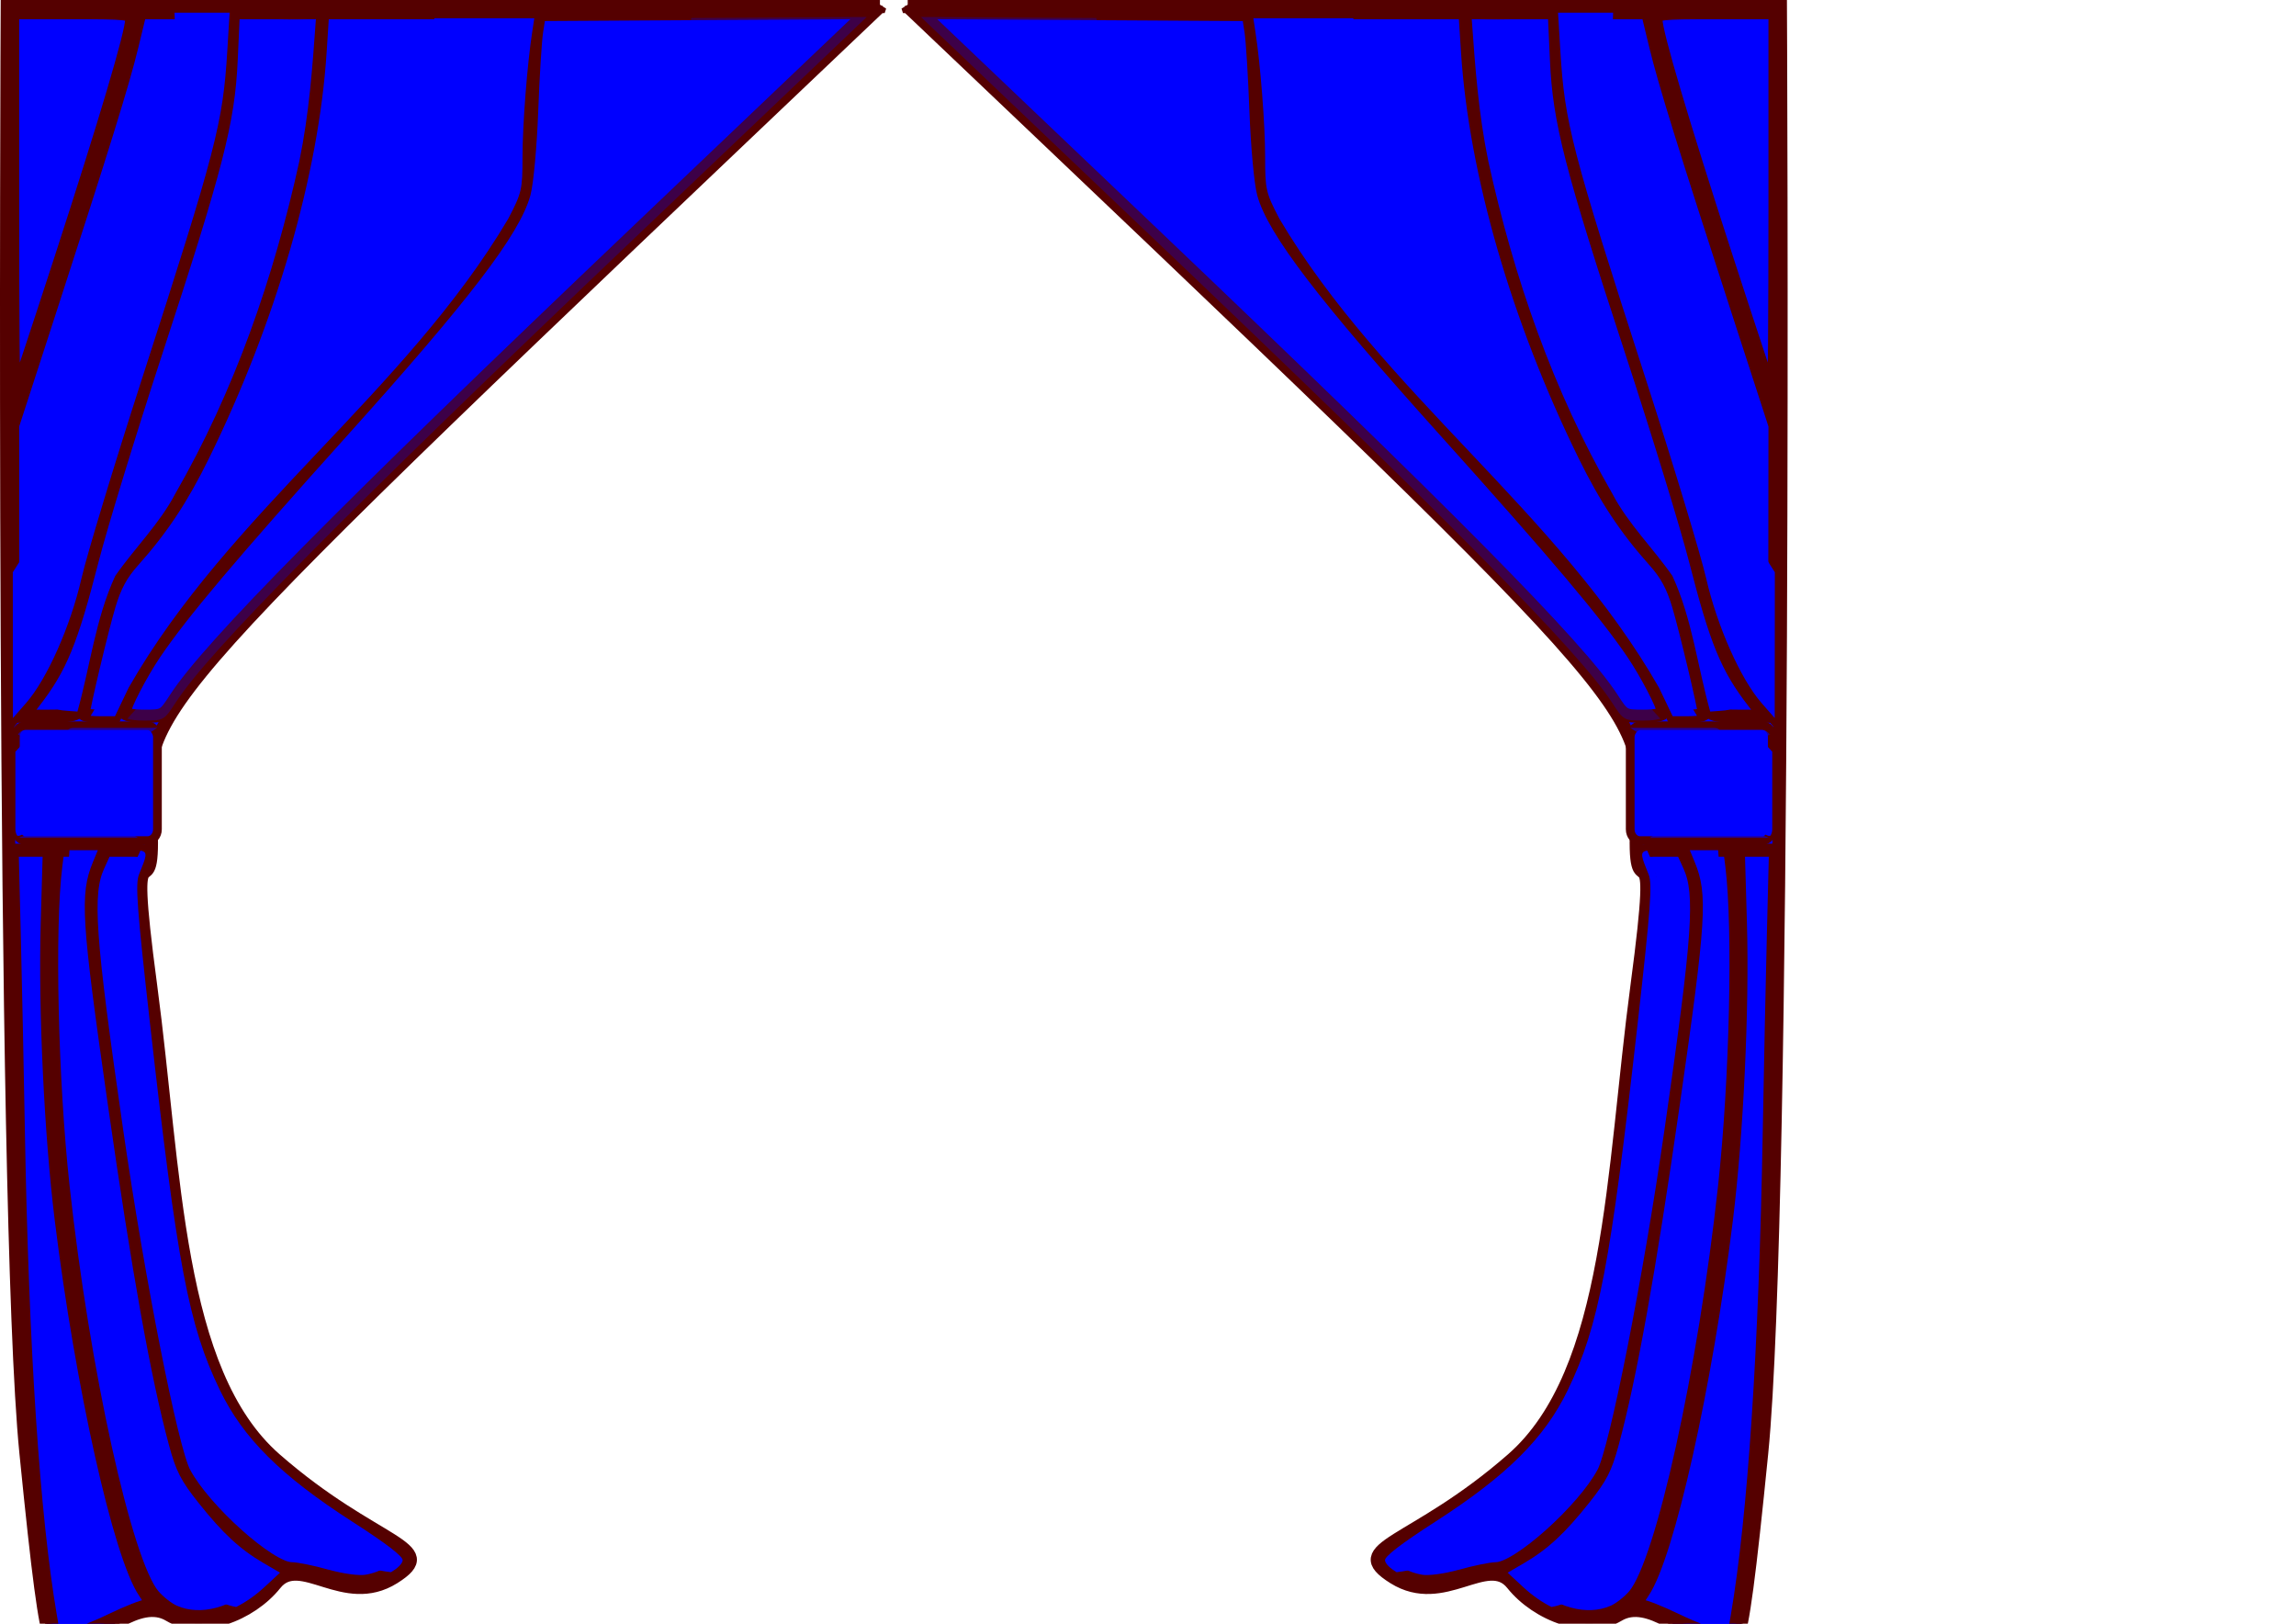 <?xml version="1.0"?><svg width="1052.362" height="744.094" xmlns="http://www.w3.org/2000/svg">
 <g>
  <title>Layer 1</title>
  <g id="svg_1"/>
  <g id="svg_2">
   <g id="g3391">
    <path d="m3.304,2.995c0,0 -2.835,548.589 8.594,662.875c11.429,114.286 11.415,85.688 22.844,85.688c11.429,0 28.589,-19.978 42.875,-11.406c14.286,8.571 37.134,0.004 48.562,-14.281c11.429,-14.286 31.424,11.411 54.281,-2.875c22.857,-14.286 -8.567,-14.281 -54.281,-54.281c-45.714,-40 -45.728,-131.442 -57.156,-217.156c-10.499,-78.74 0.698,-34.569 0.375,-66.719c1.631,-0.775 2.75,-2.624 2.75,-4.781l0,-40.938c14.002,-34.884 76.274,-93.882 331.156,-336.125l-400,0z" id="path3333" fill-rule="evenodd" fill="#0000ff"/>
    <path d="m403.317,3c-345.714,328.571 -337.143,320 -334.286,371.429c2.857,51.429 -11.429,-8.571 0,77.143c11.429,85.714 11.429,177.143 57.143,217.143c45.714,40 77.143,40 54.286,54.286c-22.857,14.286 -42.857,-11.429 -54.286,2.857c-11.429,14.286 -34.286,22.857 -48.571,14.286c-14.286,-8.571 -31.429,11.429 -42.857,11.429c-11.429,0 -11.429,28.571 -22.857,-85.714c-11.429,-114.286 -8.571,-662.857 -8.571,-662.857l400,0z" id="path3195" stroke-width="6" stroke="#550000" fill="#0000ff"/>
    <rect width="65.106" height="52.655" rx="4.502" ry="5.164" x="7.055" y="332.579" id="rect3197" stroke-width="4" stroke="#550000" fill-rule="evenodd" fill="#0000ff"/>
    <path d="m56.965,326.325c0,-2.777 7.652,-17.526 13.878,-26.75c12.433,-18.42 35.653,-45.93 85.977,-101.861c55.898,-62.126 78.735,-91.975 83.403,-109.01c1.31,-4.781 2.868,-21.742 3.463,-37.692c0.594,-15.95 1.62,-32.454 2.28,-36.675l1.2,-7.676l75.042,-0.445l75.042,-0.445l-5.103,4.902c-2.807,2.696 -47.706,45.45 -99.777,95.007c-135.978,129.416 -196.621,190.746 -211.855,214.256c-5.306,8.189 -5.454,8.274 -14.456,8.274c-5.501,0 -9.095,-0.745 -9.095,-1.885z" id="path3253" stroke-width="6" stroke="#550000" fill="#0000ff"/>
    <path d="m38.217,326.93c0.035,-2.915 8.491,-38.365 11.808,-49.502c2.624,-8.809 5.553,-14.231 10.96,-20.281c13.208,-14.783 22.409,-28.662 32.145,-48.492c30.525,-62.171 49.994,-129.32 53.581,-184.795l1.167,-18.053l48.515,0l48.515,0l-0.988,6.397c-2.272,14.723 -4.43,42.8 -4.43,57.661c0,15.144 -0.324,16.56 -6.553,28.598c-9.967,19.261 -28.302,42.041 -81.255,100.957c-64.898,72.205 -82.516,94.171 -92.694,115.565l-6.287,13.215l-7.25,0.005c-3.987,0.003 -7.243,-0.57 -7.234,-1.274l0,0z" id="path3255" stroke-width="6" stroke="#550000" fill="#0000ff"/>
    <path d="m15.564,321.813c12.303,-15.922 17.078,-27.565 26.757,-65.249c3.976,-15.48 17.002,-57.978 28.947,-94.44c28.204,-86.095 33.395,-106.233 34.689,-134.568l0.992,-21.749l19.36,0c10.648,0 19.357,0.576 19.354,1.279c-0.033,7.129 -4.137,43.662 -6.18,55.013c-12.907,71.693 -47.771,157 -77.735,190.201c-10.68,11.834 -12.19,15.366 -19.366,45.289c-3.476,14.496 -6.582,27.315 -6.903,28.488c-0.397,1.452 -4.459,2.132 -12.721,2.132l-12.138,0l4.943,-6.396l0,0l0,0z" id="path3257" stroke-width="6" stroke="#550000" fill="#0000ff"/>
    <path d="m5.854,262.027l-0.064,-67.034l16.464,-50.668c25.218,-77.606 34.155,-106.411 38.215,-123.169l3.719,-15.35l20.529,0l20.529,0l-1.071,17.507c-2.036,33.269 -5.074,44.94 -39.185,150.518c-12.731,39.405 -25.179,80.473 -27.662,91.263c-5.066,22.013 -15.812,46.156 -25.436,57.145l-5.976,6.823l-0.064,-67.035l-0,0z" id="path3259" stroke-width="6" stroke="#550000" fill="#0000ff"/>
    <path d="m5.79,94.794l0,-88.988l27.293,0c25.309,0 27.293,0.227 27.293,3.121c0,6.068 -11.916,46.261 -32.454,109.464c-11.432,35.183 -21.089,64.289 -21.46,64.68c-0.37,0.391 -0.673,-39.334 -0.673,-88.277l0,-0z" id="path3261" stroke-width="6" stroke="#550000" fill="#0000ff"/>
    <path d="m149.933,722.253c-6.567,-1.825 -13.931,-3.338 -16.364,-3.363c-10.072,-0.102 -40.002,-26.912 -49.094,-43.976c-5.797,-10.879 -21.1,-88.25 -30.954,-156.504c-12.981,-89.908 -14.311,-108.831 -8.542,-121.541l3.291,-7.25l9.664,0c10.553,0 10.389,-0.316 5.773,11.128c-1.741,4.317 -0.922,15.435 5.03,68.233c12.497,110.859 17.765,138.519 31.996,167.985c10.668,22.089 28.027,39.337 60.794,60.407c15.806,10.163 23.366,16.003 23.023,17.784c-0.669,3.473 -9.186,8.307 -16.705,9.482c-3.508,0.548 -10.895,-0.435 -17.911,-2.385l0,0z" id="path3263" stroke-width="6" stroke="#550000" fill="#0000ff"/>
    <path d="m79.91,738.622c-2.861,-1.246 -7.203,-4.643 -9.648,-7.549c-12.775,-15.183 -32.184,-103.125 -41.361,-187.411c-5.301,-48.689 -6.883,-118.318 -3.335,-146.793l0.903,-7.25l9.191,0l9.19,0l-2.281,5.544c-6.041,14.684 -5.327,26.252 6.876,111.306c11.003,76.694 19.696,125.04 28.022,155.844c3.219,11.91 5.452,16.268 13.548,26.441c11.106,13.956 18.89,21.159 29.721,27.507l7.613,4.461l-7.263,6.695c-13.308,12.267 -28.96,16.526 -41.176,11.205l0,0l0,0z" id="path3265" stroke-width="6" stroke="#550000" fill="#0000ff"/>
    <path d="m23.094,740.638c-7.863,-46.106 -12.916,-122.561 -14.685,-222.228c-0.516,-29.084 -1.37,-69.961 -1.898,-90.836l-0.959,-37.955l8.537,0l8.537,0l-0.974,33.69c-1.125,38.911 1.622,96.874 6.429,135.683c9.459,76.361 26.823,153.915 38.223,170.713c3.725,5.488 3.86,6.198 1.182,6.198c-1.663,0 -9.124,2.95 -16.58,6.555c-7.456,3.605 -16.353,7.079 -19.771,7.719l-6.214,1.165l-1.826,-10.705z" id="path3267" stroke-width="6" stroke="#550000" fill="#0000ff"/>
    <path d="m58.367,329.339c1.504,0.53 4.123,0.875 7.688,0.875c9.002,0 9.162,-0.092 14.469,-8.281c15.234,-23.51 75.866,-84.834 211.844,-214.25c52.071,-49.558 96.975,-92.304 99.781,-95l5.094,-4.906l-75.031,0.438l-5.281,0.031c-1.325,4.368 -2.648,8.738 -4,12.781c-1.795,5.368 -3.63,10.447 -5.531,15.344c-1.901,4.897 -3.866,9.613 -5.938,14.156c-2.072,4.543 -4.255,8.912 -6.562,13.219c-2.308,4.307 -4.735,8.531 -7.344,12.719c-2.609,4.188 -5.399,8.346 -8.375,12.531c-2.976,4.185 -6.155,8.418 -9.562,12.719c-3.407,4.3 -7.033,8.686 -10.938,13.219c-3.904,4.533 -8.096,9.212 -12.562,14.094c-8.933,9.764 -19.051,20.323 -30.625,32.188c-11.574,11.865 -24.607,25.035 -39.344,39.938c-7.656,7.742 -15.236,15.592 -22.719,23.5c-7.483,7.908 -14.868,15.868 -22.125,23.781c-14.515,15.826 -28.513,31.489 -41.812,46.375c-11.023,12.337 -21.199,23.646 -31.125,34.531z" id="path3274" fill-opacity="0.285" fill="#0000ff"/>
    <path d="m199.085,8.366c-4.621,34.316 1.674,72.586 -15.267,102.46c-43.054,75.923 -99.868,146.088 -142.264,217.202c1.126,0.126 2.474,0.187 3.906,0.186l7.25,0l6.281,-13.114c45.91,-80.335 126.835,-135.298 173.938,-214.813c6.229,-11.942 6.562,-13.343 6.562,-28.367c0,-14.743 2.165,-42.592 4.438,-57.199l0.969,-6.355l-45.813,0l0,-0l0,-0z" id="path3280" fill="#0000ff"/>
    <path d="m131.33,17.093c-2.903,38.874 -10.909,77.221 -23.204,114.194c-13.761,40.652 -16.78,71.651 -42.759,106.205c-14.769,16.487 -28.12,49.818 -32.886,71.511c-13.311,17.907 -8.023,16.097 3.011,17.085c5.832,-20.665 8.258,-42.541 17.318,-62.144c8.874,-12.793 20.272,-23.815 27.574,-37.77c27.154,-47.134 45.154,-99.207 56.797,-152.213c4.537,-22.023 6.001,-42.764 7.614,-65.168c-16.509,0.12 -14.424,-0.211 -13.465,8.299l0,0z" id="path3287" fill="#0000ff"/>
    <path d="m79.992,5.807c0.858,23.151 1.688,47.895 1.688,58.219c0,16.806 -31.794,131.17 -75.813,198.219l0.062,66.812l5.969,-6.812c9.624,-10.989 20.372,-35.143 25.438,-57.156c2.483,-10.79 14.925,-51.846 27.656,-91.25c34.111,-105.579 37.152,-117.263 39.187,-150.532l1.063,-17.5l-20.532,0l-4.719,0l0,-0z" id="path3295" fill="#0000ff"/>
    <path d="m64.367,389.807l-1.375,3.062c-5.769,12.709 -8.068,32.528 4.913,122.436c9.855,68.254 11.872,121.496 34.556,155.595c10.71,16.099 39.021,43.898 49.094,44c2.433,0.025 9.808,1.519 16.375,3.344c3.893,1.082 7.886,1.86 11.281,2.25c2.919,-1.728 5.026,-3.691 5.344,-5.344c0.343,-1.781 -7.226,-7.618 -23.031,-17.781c-32.766,-21.069 -50.113,-38.318 -60.781,-60.406c-14.231,-29.466 -19.503,-57.109 -32,-167.969c-5.952,-52.799 -6.773,-63.933 -5.031,-68.25c3.328,-8.25 4.304,-10.387 0.656,-10.938z" id="path3299" fill="#0000ff"/>
    <path d="m31.867,389.62l-0.25,3.25c-2.202,28.475 2.647,98.092 10.25,146.781c13.161,84.286 36.726,172.224 50.219,187.406c2.583,2.906 7.111,6.316 10.031,7.562c1.977,0.844 4.021,1.444 6.125,1.812c4.385,-2.214 8.735,-5.213 12.844,-9l7.25,-6.719l-7.594,-4.438c-10.831,-6.347 -18.612,-13.575 -29.719,-27.531c-8.095,-10.172 -10.344,-14.528 -13.562,-26.438c-8.326,-30.805 -16.997,-79.149 -28,-155.844c-12.203,-85.054 -12.947,-96.628 -6.906,-111.312l2.281,-5.531l-9.188,0l-3.781,0z" id="path3308" fill="#0000ff"/>
    <path d="m12.21,338.87l-5.156,5.625l0,35.562c0,1.037 0.295,2.005 0.75,2.812c0.844,0.644 3.025,-0.481 4.969,-2.594l29.375,-31.938c0.714,-0.776 1.276,-1.575 1.688,-2.312c-1.128,-1.245 -2.472,-2.588 -4.125,-3.969c-6.007,4.827 -10.908,9.593 -11.688,11.281c-1.1,2.383 -2.711,-6.468 -15.812,-14.469z" id="rect3379" fill-rule="evenodd" fill="#0000ff"/>
    <path d="m37.598,362.872c-1.529,-0.23 -5.263,13.181 -28.812,20.938c0.34,0.094 0.696,0.156 1.062,0.156l53.469,0c-10.554,-5.771 -24.032,-17.809 -25.375,-20.719c-0.113,-0.245 -0.209,-0.355 -0.344,-0.375z" id="path3366" fill-rule="evenodd" fill-opacity="0.557" fill="#0000ff"/>
    <path d="m33.679,333.557c-0.945,0 -1.812,0.316 -2.531,0.875l-19.219,0c-1.535,0 -2.876,0.849 -3.688,2.188c16.828,8.458 18.578,19.326 19.781,16.719c0.779,-1.688 5.681,-6.455 11.688,-11.281c7.912,6.607 9.148,12.387 10.062,10.406c1.215,-2.631 12.356,-12.729 22.281,-18.906l-38.375,0z" id="path3368" fill-rule="evenodd" fill-opacity="0.557" fill="#0000ff"/>
   </g>
   <g transform="matrix(-1, 0, 0, 1, 1051.9, 4.62)" id="g3413">
    <path d="m235.844,-1.625c0,0 -2.835,548.589 8.594,662.875c11.429,114.286 11.415,85.688 22.844,85.688c11.429,0 28.589,-19.978 42.875,-11.406c14.286,8.571 37.134,0.004 48.562,-14.281c11.429,-14.286 31.424,11.411 54.281,-2.875c22.857,-14.286 -8.567,-14.281 -54.281,-54.281c-45.714,-40 -45.728,-131.442 -57.156,-217.156c-10.499,-78.74 0.698,-34.569 0.375,-66.719c1.631,-0.775 2.75,-2.624 2.75,-4.781l0,-40.938c14.002,-34.884 76.274,-93.882 331.156,-336.125l-400,0z" id="path3415" fill-rule="evenodd" fill="#0000ff"/>
    <path d="m635.857,-1.62c-345.714,328.571 -337.143,320 -334.286,371.429c2.857,51.429 -11.429,-8.571 0,77.143c11.429,85.714 11.429,177.143 57.143,217.143c45.714,40 77.143,40 54.286,54.286c-22.857,14.286 -42.857,-11.429 -54.286,2.857c-11.429,14.286 -34.286,22.857 -48.571,14.286c-14.286,-8.571 -31.429,11.429 -42.857,11.429c-11.429,0 -11.429,28.571 -22.857,-85.714c-11.429,-114.286 -8.571,-662.857 -8.571,-662.857l400,0z" id="path3417" stroke-width="6" stroke="#550000" fill="#0000ff"/>
    <rect width="65.106" height="52.655" rx="4.502" ry="5.164" x="239.594" y="327.96" id="rect3419" stroke-width="4" stroke="#550000" fill-rule="evenodd" fill="#0000ff"/>
    <path d="m289.505,321.705c0,-2.777 7.652,-17.526 13.878,-26.75c12.433,-18.42 35.653,-45.93 85.977,-101.861c55.898,-62.126 78.735,-91.975 83.403,-109.01c1.31,-4.781 2.868,-21.742 3.463,-37.692c0.594,-15.95 1.62,-32.454 2.28,-36.675l1.2,-7.676l75.042,-0.445l75.042,-0.445l-5.103,4.902c-2.807,2.696 -47.706,45.45 -99.777,95.007c-135.978,129.416 -196.621,190.746 -211.855,214.256c-5.306,8.189 -5.454,8.274 -14.456,8.274c-5.501,0 -9.095,-0.745 -9.095,-1.885z" id="path3421" stroke-width="6" stroke="#550000" fill="#0000ff"/>
    <path d="m270.756,322.31c0.035,-2.915 8.491,-38.365 11.808,-49.502c2.623,-8.809 5.553,-14.231 10.96,-20.281c13.208,-14.783 22.409,-28.662 32.145,-48.492c30.525,-62.171 49.994,-129.32 53.581,-184.795l1.167,-18.053l48.515,0l48.515,0l-0.988,6.397c-2.272,14.723 -4.43,42.8 -4.43,57.661c0,15.144 -0.324,16.56 -6.553,28.598c-9.967,19.261 -28.302,42.041 -81.255,100.957c-64.898,72.205 -82.516,94.171 -92.694,115.565l-6.287,13.215l-7.25,0.005c-3.987,0.003 -7.243,-0.57 -7.234,-1.274l0,0z" id="path3423" stroke-width="6" stroke="#550000" fill="#0000ff"/>
    <path d="m248.104,317.193c12.303,-15.922 17.078,-27.565 26.757,-65.249c3.976,-15.48 17.003,-57.978 28.947,-94.44c28.204,-86.095 33.395,-106.233 34.689,-134.568l0.992,-21.749l19.36,0c10.648,0 19.357,0.576 19.354,1.279c-0.033,7.129 -4.137,43.662 -6.18,55.013c-12.907,71.693 -47.772,157 -77.736,190.201c-10.68,11.834 -12.191,15.366 -19.366,45.289c-3.476,14.496 -6.582,27.315 -6.903,28.488c-0.397,1.452 -4.459,2.132 -12.721,2.132l-12.138,0l4.943,-6.396l0,0z" id="path3425" stroke-width="6" stroke="#550000" fill="#0000ff"/>
    <path d="m238.394,257.407l-0.064,-67.034l16.464,-50.668c25.218,-77.607 34.155,-106.412 38.215,-123.169l3.719,-15.35l20.529,0l20.529,0l-1.071,17.507c-2.036,33.269 -5.074,44.94 -39.185,150.518c-12.731,39.405 -25.179,80.473 -27.662,91.263c-5.066,22.013 -15.812,46.156 -25.435,57.145l-5.976,6.823l-0.064,-67.035l-0,0z" id="path3427" stroke-width="6" stroke="#550000" fill="#0000ff"/>
    <path d="m238.33,90.174l0,-88.988l27.293,0c25.309,0 27.293,0.227 27.293,3.121c0,6.068 -11.916,46.261 -32.454,109.464c-11.432,35.183 -21.089,64.289 -21.46,64.68c-0.37,0.391 -0.673,-39.334 -0.673,-88.277l0,-0z" id="path3429" stroke-width="6" stroke="#550000" fill="#0000ff"/>
    <path d="m382.473,717.634c-6.567,-1.825 -13.931,-3.338 -16.364,-3.363c-10.072,-0.102 -40.002,-26.912 -49.094,-43.976c-5.797,-10.879 -21.1,-88.25 -30.954,-156.504c-12.981,-89.908 -14.311,-108.831 -8.542,-121.541l3.291,-7.25l9.664,0c10.553,0 10.389,-0.316 5.773,11.128c-1.741,4.317 -0.922,15.435 5.03,68.233c12.497,110.859 17.765,138.519 31.996,167.985c10.668,22.089 28.027,39.337 60.794,60.407c15.806,10.163 23.366,16.003 23.023,17.784c-0.669,3.473 -9.186,8.307 -16.705,9.482c-3.508,0.548 -10.895,-0.435 -17.911,-2.385l0,0z" id="path3431" stroke-width="6" stroke="#550000" fill="#0000ff"/>
    <path d="m312.449,734.002c-2.861,-1.246 -7.203,-4.643 -9.648,-7.549c-12.775,-15.183 -32.184,-103.125 -41.361,-187.411c-5.301,-48.689 -6.883,-118.317 -3.335,-146.793l0.903,-7.25l9.191,0l9.191,0l-2.281,5.544c-6.041,14.684 -5.327,26.252 6.876,111.306c11.003,76.694 19.696,125.04 28.022,155.844c3.219,11.909 5.452,16.268 13.548,26.44c11.106,13.956 18.89,21.16 29.721,27.507l7.613,4.462l-7.263,6.695c-13.308,12.267 -28.96,16.526 -41.176,11.205l-0,0z" id="path3433" stroke-width="6" stroke="#550000" fill="#0000ff"/>
    <path d="m255.634,736.018c-7.863,-46.106 -12.916,-122.561 -14.685,-222.228c-0.516,-29.084 -1.37,-69.961 -1.898,-90.836l-0.959,-37.955l8.537,0l8.537,0l-0.974,33.69c-1.125,38.911 1.622,96.874 6.429,135.683c9.459,76.361 26.823,153.915 38.223,170.713c3.725,5.488 3.86,6.198 1.182,6.198c-1.663,0 -9.124,2.95 -16.581,6.555c-7.456,3.605 -16.353,7.079 -19.771,7.719l-6.214,1.165l-1.826,-10.705z" id="path3435" stroke-width="6" stroke="#550000" fill="#0000ff"/>
    <path d="m290.906,324.719c1.504,0.53 4.123,0.875 7.688,0.875c9.002,0 9.162,-0.092 14.469,-8.281c15.234,-23.51 75.866,-84.834 211.844,-214.25c52.071,-49.558 96.975,-92.304 99.781,-95l5.094,-4.906l-75.031,0.438l-5.281,0.031c-1.325,4.368 -2.648,8.738 -4,12.781c-1.795,5.368 -3.63,10.447 -5.531,15.344c-1.901,4.897 -3.866,9.613 -5.938,14.156c-2.072,4.543 -4.255,8.912 -6.562,13.219c-2.308,4.307 -4.735,8.531 -7.344,12.719c-2.609,4.188 -5.399,8.346 -8.375,12.531c-2.976,4.185 -6.155,8.418 -9.562,12.719c-3.407,4.3 -7.033,8.686 -10.938,13.219c-3.904,4.533 -8.096,9.212 -12.562,14.094c-8.933,9.764 -19.051,20.323 -30.625,32.188c-11.574,11.865 -24.607,25.035 -39.344,39.938c-7.656,7.742 -15.236,15.592 -22.719,23.5c-7.483,7.908 -14.868,15.868 -22.125,23.781c-14.515,15.826 -28.513,31.489 -41.812,46.375c-11.023,12.337 -21.199,23.646 -31.125,34.531z" id="path3437" fill-opacity="0.285" fill="#0000ff"/>
    <path d="m431.625,3.746c-4.621,34.316 1.674,72.586 -15.267,102.46c-43.054,75.923 -99.868,146.088 -142.264,217.202c1.126,0.126 2.474,0.187 3.906,0.186l7.25,0l6.281,-13.114c45.91,-80.335 126.835,-135.298 173.938,-214.813c6.229,-11.942 6.562,-13.343 6.562,-28.367c0,-14.743 2.165,-42.592 4.438,-57.199l0.969,-6.355l-45.813,0l0,-0l0,0z" id="path3439" fill="#0000ff"/>
    <path d="m363.869,12.474c-2.902,38.874 -10.909,77.221 -23.204,114.194c-13.761,40.652 -16.779,71.651 -42.759,106.205c-14.768,16.488 -28.12,49.818 -32.886,71.511c-13.311,17.907 -8.023,16.098 3.011,17.085c5.832,-20.665 8.258,-42.541 17.318,-62.144c8.874,-12.793 20.272,-23.815 27.575,-37.77c27.153,-47.134 45.154,-99.207 56.797,-152.212c4.537,-22.023 6.001,-42.763 7.614,-65.168c-16.51,0.12 -14.424,-0.211 -13.466,8.299l0,0z" id="path3441" fill="#0000ff"/>
    <path d="m312.531,1.188c0.858,23.151 1.688,47.895 1.688,58.219c0,16.806 -31.794,131.17 -75.812,198.219l0.062,66.812l5.969,-6.812c9.624,-10.989 20.372,-35.143 25.438,-57.156c2.483,-10.789 14.925,-51.845 27.656,-91.25c34.111,-105.578 37.152,-117.263 39.188,-150.531l1.062,-17.5l-20.531,0l-4.719,0z" id="path3443" fill="#0000ff"/>
    <path d="m296.906,385.188l-1.375,3.062c-5.769,12.709 -8.068,32.528 4.913,122.436c9.855,68.254 11.872,121.496 34.556,155.595c10.71,16.099 39.021,43.898 49.094,44c2.433,0.025 9.808,1.519 16.375,3.344c3.893,1.082 7.886,1.86 11.281,2.25c2.919,-1.728 5.026,-3.691 5.344,-5.344c0.343,-1.781 -7.226,-7.618 -23.031,-17.781c-32.766,-21.069 -50.113,-38.318 -60.781,-60.406c-14.231,-29.466 -19.503,-57.109 -32,-167.969c-5.952,-52.799 -6.773,-63.933 -5.031,-68.25c3.328,-8.25 4.304,-10.387 0.656,-10.938z" id="path3445" fill="#0000ff"/>
    <path d="m264.406,385l-0.25,3.25c-2.202,28.475 2.647,98.092 10.25,146.781c13.161,84.286 36.726,172.224 50.219,187.406c2.583,2.906 7.111,6.316 10.031,7.562c1.977,0.844 4.021,1.444 6.125,1.812c4.385,-2.214 8.735,-5.213 12.844,-9l7.25,-6.719l-7.594,-4.438c-10.831,-6.347 -18.612,-13.575 -29.719,-27.531c-8.095,-10.172 -10.344,-14.528 -13.562,-26.438c-8.326,-30.805 -16.997,-79.149 -28,-155.844c-12.203,-85.054 -12.948,-96.628 -6.906,-111.312l2.281,-5.531l-9.188,0l-3.781,0z" id="path3447" fill="#0000ff"/>
    <path d="m244.75,334.25l-5.156,5.625l0,35.562c0,1.037 0.295,2.005 0.75,2.812c0.844,0.644 3.025,-0.481 4.969,-2.594l29.375,-31.938c0.714,-0.776 1.276,-1.575 1.688,-2.312c-1.128,-1.245 -2.472,-2.588 -4.125,-3.969c-6.007,4.827 -10.908,9.593 -11.688,11.281c-1.1,2.383 -2.711,-6.468 -15.812,-14.469z" id="path3449" fill-rule="evenodd" fill="#0000ff"/>
    <path d="m270.138,358.252c-1.529,-0.23 -5.263,13.181 -28.812,20.938c0.34,0.094 0.696,0.156 1.062,0.156l53.469,0c-10.554,-5.771 -24.032,-17.809 -25.375,-20.719c-0.113,-0.245 -0.209,-0.355 -0.344,-0.375z" id="path3451" fill-rule="evenodd" fill-opacity="0.557" fill="#0000ff"/>
    <path d="m266.219,328.938c-0.945,0 -1.812,0.316 -2.531,0.875l-19.219,0c-1.535,0 -2.876,0.849 -3.688,2.188c16.828,8.458 18.578,19.326 19.781,16.719c0.779,-1.688 5.681,-6.455 11.688,-11.281c7.912,6.607 9.148,12.387 10.062,10.406c1.215,-2.631 12.356,-12.729 22.281,-18.906l-38.375,0z" id="path3453" fill-rule="evenodd" fill-opacity="0.557" fill="#0000ff"/>
   </g>
  </g>
 </g>

</svg>